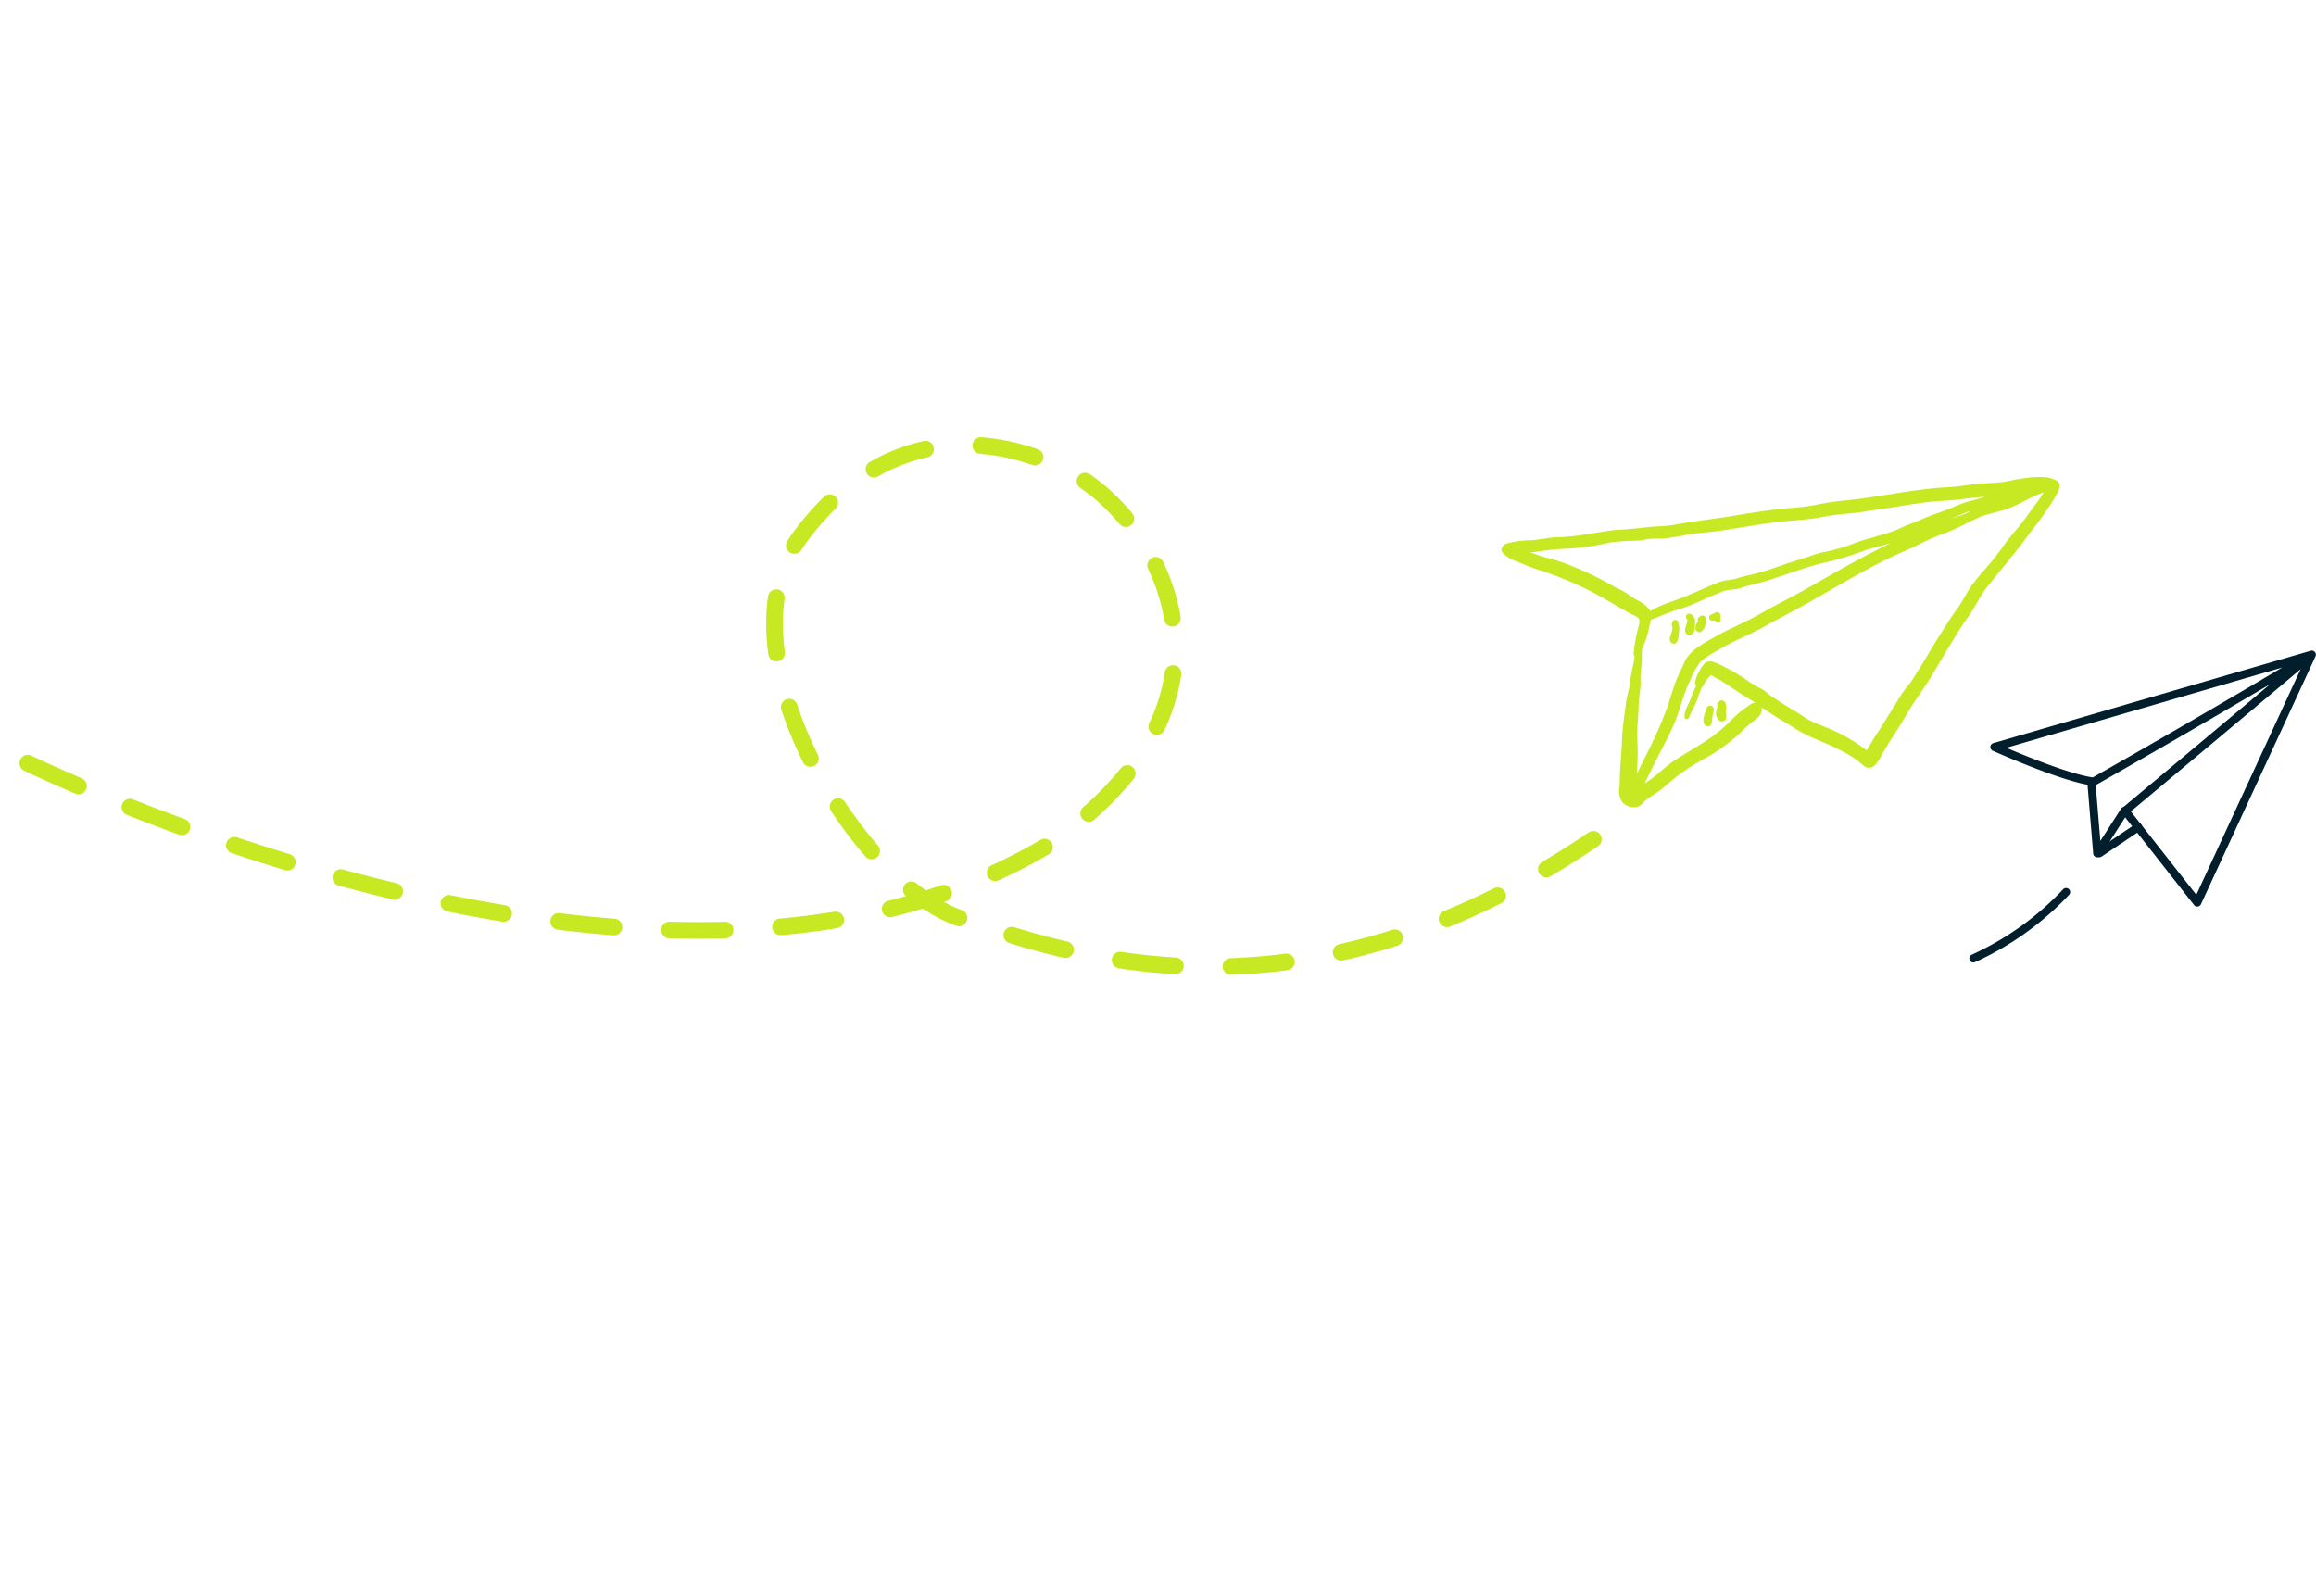 <svg xmlns="http://www.w3.org/2000/svg" width="416.512" height="287.119" viewBox="0 0 416.512 287.119">
  <g id="Group_64" data-name="Group 64" transform="translate(258.987 55.408)">
    <path id="Path_281" data-name="Path 281" d="M-22.459,135.046C-15.938,71.2,23.23,48.883,39.815,38.7S105.167,35.79,111,61.1s-8.918,39.281-23.757,44.81S35.16,106.5,39.815,59.067C52.87-21.769,171.252-72.849,171.252-72.849" transform="translate(-90.325 165.152) rotate(-130)" fill="none" stroke="#c7e923" stroke-linecap="round" stroke-width="3" stroke-dasharray="10"/>
    <g id="paper-plane" transform="translate(97.821 102.072) rotate(-169)">
      <g id="Group_22" data-name="Group 22" transform="translate(0 0)">
        <g id="Group_21" data-name="Group 21" transform="translate(0 0)">
          <path id="Path_198" data-name="Path 198" d="M1.211,72.331c.022,0,.041,0,.063,0l.017.006c1.236.349,2.8-.122,4.014-.4a43.728,43.728,0,0,0,4.4-1.65c1.629-.556,3.341-.924,5-1.4,1.617-.459,3.167-1.113,4.805-1.514,6.356-1.556,12.192-4.267,18.451-6.088a43.577,43.577,0,0,0,4.655-1.7,48.393,48.393,0,0,1,4.821-1.512c3.189-.949,6.31-2.1,9.409-3.245,3.291-1.214,6.659-2.238,9.907-3.535,1.529-.611,3.112-.853,4.676-1.351,1.652-.526,3.23-1.011,4.935-1.426,1.673-.407,3.186-1.094,4.8-1.628a38.925,38.925,0,0,1,5.085-1.632c1.825-.345,3.357-1.072,5.125-1.581a17.013,17.013,0,0,0,4.33-1.446c.647-.424,1-1.268.275-1.82a6.143,6.143,0,0,0-2.626-.972c-1.411-.271-2.8-.585-4.237-.745a61.833,61.833,0,0,1-9.76-1.947c-2.813-.784-5.4-1.863-8.165-2.7a4.174,4.174,0,0,1-1.384-.486c-.476-.456-.235-1.67-.229-2.215a28.3,28.3,0,0,0-.1-4.225.513.513,0,0,0-.262-.356,13.526,13.526,0,0,1-.029-2.182,28.513,28.513,0,0,0-.094-3.141c-.008-1.155.113-2.281.026-3.439-.159-2.1-.184-4.147-.516-6.242-.321-2.029-.525-4.043-.8-6.073-.119-.874-.317-1.732-.414-2.607A3.6,3.6,0,0,0,66.374.566,2.677,2.677,0,0,0,63.961.107C62.945.4,62.818,1.1,62.255,1.752c-.614.71-1.392,1.359-2.029,2.067-.718.8-1.344,1.632-2,2.464a39.429,39.429,0,0,1-5.163,5.011,31.918,31.918,0,0,0-4.994,5.359,29.624,29.624,0,0,1-2.135,2.794c-.738.806-1.289,1.5-.923,2.545.006.016.014.03.02.045-.611-.242-1.224-.478-1.831-.73-1.45-.6-2.974-1.075-4.416-1.684a25.878,25.878,0,0,0-4.69-1.361c-3.224-.7-6.414-1.351-9.155-3.048a1.489,1.489,0,0,0-1.824.407,9.238,9.238,0,0,0-1,2.425c-.33.882-.606,1.762-.969,2.636-.844,2.035-1.6,4.13-2.349,6.193-.708,1.957-1.652,3.812-2.386,5.76-.822,2.186-1.559,4.392-2.38,6.576-.762,2.025-1.482,4.074-2.4,6.053-.89,1.925-1.31,3.948-2.3,5.847-1.919,3.672-3.981,7.292-5.7,11.032A57.114,57.114,0,0,0,.59,68.837C.267,69.886-.843,72.114,1.211,72.331ZM70.74,36.74a11.242,11.242,0,0,1,1.92.805A19.019,19.019,0,0,0,75,38.256a60.115,60.115,0,0,0,9.919,2.529c1.759.3,3.567.274,5.328.554.316.05.63.106.944.162-.318.083-.631.165-.926.256a43.681,43.681,0,0,1-4.68,1.46A43.78,43.78,0,0,0,77.414,46a45.433,45.433,0,0,1-4.754,1.244c-.729.206-1.4.507-2.118.729-.766.236-1.585.332-2.363.537a39.014,39.014,0,0,0-4.2,1.526c-1.735.675-3.582,1.1-5.347,1.715-3.06,1.064-6.069,2.243-9.143,3.282-2.965,1-6.073,1.643-8.94,2.848A45.3,45.3,0,0,1,35.87,59.4c-1.715.511-3.355,1.191-5.047,1.756-2.947.985-5.786,2.162-8.763,3.064-1.536.465-3.121.8-4.644,1.294s-3.022.966-4.556,1.4l.065-.041c.994-.657,2.146-1.052,3.195-1.638,1.125-.629,2.137-1.382,3.216-2.064.923-.583,1.908-1.092,2.82-1.686,1.035-.675,2.063-1.414,3.127-2.051,1.007-.6,1.834-1.349,2.871-1.923,1.192-.659,2.415-1.277,3.629-1.907a29.857,29.857,0,0,0,2.842-1.581,29.387,29.387,0,0,1,2.985-1.633c.865-.446,1.8-.744,2.668-1.188,1.213-.623,2.351-1.348,3.563-1.975,2.21-1.145,4.252-2.495,6.5-3.59,1.075-.524,2.227-.953,3.257-1.539.994-.566,2.16-.734,3.127-1.321,2.18-1.324,4.158-2.86,6.3-4.21,1.119-.7,2.286-1.3,3.367-2.06a12.047,12.047,0,0,0,1.584-1.25A5.809,5.809,0,0,0,70.74,36.74ZM14.865,63.931c.163-.135.323-.273.475-.42a.964.964,0,0,0,.074-.087c.864-.53,1.738-1.048,2.615-1.56-.659.454-1.3.921-1.968,1.37A12.281,12.281,0,0,1,14.865,63.931ZM63.946,9.125c.268-1.031.561-2.073.818-3.113a11.443,11.443,0,0,1,.191,1.252,40.025,40.025,0,0,0,1,5.178c.405,1.812.5,3.618.806,5.434A33.439,33.439,0,0,1,67.1,21.22c.075,1.066.451,2.072.5,3.144a19.55,19.55,0,0,0,.431,3.144c.049.244.083.49.111.738a19.811,19.811,0,0,0-.461,2.89c-.054.792-.052,1.581-.089,2.371,0,.09-.01.175-.015.259-.451.233-.87.52-1.3.8-1.128.716-2.208,1.449-3.419,2.062-2.146,1.087-3.976,2.673-6.007,3.92-.441.271-.854.6-1.309.849a11.773,11.773,0,0,1-1.737.582c-.963.351-1.824.946-2.758,1.362-2.4,1.07-4.57,2.364-6.823,3.629a58.094,58.094,0,0,1-6.612,3.386,58.067,58.067,0,0,0-5.582,3.065c-1.324.706-2.8,1.349-4.18,2.085,4.808-3.524,9.189-7.424,13.677-11.245,2.285-1.945,4.7-3.754,6.948-5.721,2.3-2.01,4.982-3.667,7.278-5.669,1.8-1.565,3.962-3.235,4.443-5.469.286-1.33.719-2.621.925-3.964.232-1.51.369-3.028.561-4.542A78.462,78.462,0,0,1,63.946,9.125ZM3.693,67.2c.875-1.8,1.662-3.683,2.7-5.416,1.015-1.694,1.729-3.552,2.634-5.3s1.99-3.438,2.872-5.2c.856-1.716,1.242-3.54,2.061-5.262.871-1.833,1.549-3.723,2.3-5.6.811-2.033,1.456-4.106,2.28-6.136.365-.9.652-1.832,1.072-2.714.429-.9.945-1.74,1.285-2.672.758-2.076,1.586-4.131,2.351-6.205.363-.983.843-1.94,1.156-2.934.156-.5.334-.98.515-1.47a2,2,0,0,0,.065-.22A30.328,30.328,0,0,0,33.267,20.8c.982.219,2.058.355,3,.665.806.264,1.563.662,2.369.941,1.759.61,3.47,1.331,5.188,2.017.63.252,1.111.67,1.775.871a25.325,25.325,0,0,1,2.532.868,32.323,32.323,0,0,0,5.222,1.878c1.05.238,2.438.824,3.242-.145a5.58,5.58,0,0,0,.658-1.55,4.636,4.636,0,0,0,.351-2.267.666.666,0,0,0-.265-.441c.18-.808.368-1.616.5-2.433.178-1.128.772-2.409.468-3.542-.084-.311-.706-.335-.768,0-.24,1.3-.753,2.481-.9,3.8-.078.684-.218,1.374-.33,2.066a.571.571,0,0,0-.241.367,5.856,5.856,0,0,1-.842,1.921c-.011.018-.086.113-.177.232a12.272,12.272,0,0,0-1.63-.56c-.835-.3-1.649-.637-2.459-.981-1.389-.59-2.72-1.154-4.151-1.634a3.31,3.31,0,0,1-.484-.213,1.11,1.11,0,0,0,.553-.257,18.813,18.813,0,0,0,3.095-3.667,28,28,0,0,1,3.935-4.689c1.491-1.433,3.074-2.8,4.569-4.228,1.4-1.345,2.385-2.9,3.694-4.3q.437-.464.9-.9c-.242.976-.533,1.948-.788,2.921-.758,2.9-1.755,5.746-2.378,8.666-.586,2.748-.589,5.608-1.369,8.321a13.14,13.14,0,0,1-1.144,3.5,18.033,18.033,0,0,1-2.838,2.748c-2.11,2-4.755,3.554-6.993,5.451-2.272,1.926-4.626,3.748-6.892,5.678-4.738,4.034-9.33,8.257-14.462,11.931-1.336.956-2.769,1.876-4.013,2.918a39.715,39.715,0,0,1-3.541,2.352,45.458,45.458,0,0,0-4.083,2.949c-.085.071-.17.137-.255.205a.973.973,0,0,0-.255.155c-1.837,1.568-4.411,2.261-6.4,3.646-1.732,1.205-3.222,2.6-5.056,3.641C2.923,68.857,3.289,68.025,3.693,67.2Z" transform="translate(0 0)" fill="#c7e923"/>
        </g>
      </g>
      <g id="Group_42" data-name="Group 42" transform="translate(53.318 16.835)">
        <g id="Group_41" data-name="Group 41" transform="translate(0 0)">
          <path id="Path_208" data-name="Path 208" d="M.08,1.819c0,.448-.017.892.013,1.339a.656.656,0,0,0,1.31,0c.09-.95.529-2.39-.365-3.063A.672.672,0,0,0,.227.2L.176.25A.565.565,0,0,0,.017.643,7.755,7.755,0,0,0,.08,1.819Z" transform="translate(0 0)" fill="#c7e923"/>
        </g>
      </g>
      <g id="Group_44" data-name="Group 44" transform="translate(50.938 18.202)">
        <g id="Group_43" data-name="Group 43" transform="translate(0 0)">
          <path id="Path_209" data-name="Path 209" d="M.246,1.839c.1.67.049,1.393.68,1.816a.654.654,0,0,0,.886-.232l.077-.106a.564.564,0,0,0,.036-.747c0-.07,0-.141.005-.211a5.882,5.882,0,0,0,.035-.888C1.9.736,1.305-.326.4.1-.347.447.165,1.281.246,1.839Z" transform="translate(0 0)" fill="#c7e923"/>
        </g>
      </g>
      <g id="Group_46" data-name="Group 46" transform="translate(62.129 30.279)">
        <g id="Group_45" data-name="Group 45" transform="translate(0 0)">
          <path id="Path_210" data-name="Path 210" d="M.009,1.053A10.141,10.141,0,0,0,.1,2.6a2.526,2.526,0,0,0,.171.747,1.058,1.058,0,0,0,.152.262l.032.039c-.009.649.974.912,1.123.208a1.125,1.125,0,0,0,0-.654c-.065-.173-.168-.252-.2-.412-.116-.652.146-1.4.092-2.064S.492-.325.137.359A1.266,1.266,0,0,0,.066.533l0,0,0,.015A1.16,1.16,0,0,0,.009,1.053Z" transform="translate(0 0)" fill="#c7e923"/>
        </g>
      </g>
      <g id="Group_48" data-name="Group 48" transform="translate(59.544 32.291)">
        <g id="Group_47" data-name="Group 47" transform="translate(0 0)">
          <path id="Path_211" data-name="Path 211" d="M.116,2.239A1.628,1.628,0,0,0,1.256,3.829a.576.576,0,0,0,.379-1.082c.068.045-.027.053-.031-.015-.014-.006-.025-.014-.04-.019a.35.35,0,0,1,.04.018.071.071,0,0,1,0-.017,2.539,2.539,0,0,0-.016-.356c0-.26.03-.521.054-.779a1.82,1.82,0,0,0-.118-1.2.792.792,0,0,0-1.346,0C-.141.837.055,1.732.116,2.239Z" transform="translate(0 0)" fill="#c7e923"/>
        </g>
      </g>
      <g id="Group_50" data-name="Group 50" transform="translate(61.142 34.872)">
        <g id="Group_49" data-name="Group 49" transform="translate(0 0)">
          <path id="Path_212" data-name="Path 212" d="M.031.017A.282.282,0,0,0,0,0V0Z" transform="translate(0)" fill="#c7e923"/>
        </g>
      </g>
      <g id="Group_52" data-name="Group 52" transform="translate(57.746 33.186)">
        <g id="Group_51" data-name="Group 51" transform="translate(0 0)">
          <path id="Path_213" data-name="Path 213" d="M.324,2.9a.644.644,0,0,0,.894,0l.209-.206a.583.583,0,0,0,.046-.77c.04-.107.086-.216.121-.319A1.42,1.42,0,0,0,1.588.332.694.694,0,0,0,.518.194,2.278,2.278,0,0,0,.03,1.551,1.566,1.566,0,0,0,.324,2.9Z" transform="translate(0 0)" fill="#c7e923"/>
        </g>
      </g>
      <g id="Group_54" data-name="Group 54" transform="translate(55.27 35.505)">
        <g id="Group_53" data-name="Group 53" transform="translate(0 0)">
          <path id="Path_214" data-name="Path 214" d="M.023.672.076.8C.082.811.086.82.09.828a.411.411,0,0,0,0,.067c.01.083.035.159.05.24,0,.024.029.23.018.124a.62.62,0,0,0,.92.528c.286-.167.5-.417.768-.561a.591.591,0,0,0,.209-.8.6.6,0,0,0-.8-.209,1.649,1.649,0,0,0-.2.115A.879.879,0,0,0,.438,0C.119-.024-.024.3.012.561-.007.488,0,.525.023.672Z" transform="translate(0 0)" fill="#c7e923"/>
        </g>
      </g>
    </g>
    <g id="Group_3189" data-name="Group 3189" transform="matrix(0.998, 0.07, -0.07, 0.998, 100.449, 57.658)">
      <g id="Group_3188" data-name="Group 3188" transform="translate(0 0)">
        <g id="Group_3185" data-name="Group 3185">
          <path id="Path_5426" data-name="Path 5426" d="M39.065,47.356a.732.732,0,0,1-.543-.24L24.448,31.575a.731.731,0,0,1,.035-1.018c.171-.165,14.2-13.656,24.913-24.023-9.952,6.858-20.023,13.672-30.033,20.319a.728.728,0,0,1-.443.121c-5.542-.284-17.916-4.81-18.44-5a.731.731,0,0,1,0-1.372L56.232.045a.731.731,0,0,1,.936.946L39.748,46.884a.732.732,0,0,1-.549.459A.714.714,0,0,1,39.065,47.356ZM26.008,31.119,38.8,45.248,54.664,3.468C44.9,12.942,29.048,28.195,26.008,31.119ZM2.883,21.271C6.551,22.543,14.61,25.2,18.757,25.5c10.874-7.223,21.819-14.641,32.6-22.1Z" fill="#001e2b"/>
        </g>
        <g id="Group_3186" data-name="Group 3186" transform="translate(17.904 26.11)">
          <path id="Path_5427" data-name="Path 5427" d="M2.611,13.665a.709.709,0,0,1-.127-.012.73.73,0,0,1-.6-.609L.009.843A.731.731,0,1,1,1.454.62l1.552,10.07L6.3,4.669a.731.731,0,1,1,1.283.7L3.252,13.285A.731.731,0,0,1,2.611,13.665Z" transform="translate(0 0)" fill="#001e2b"/>
        </g>
        <g id="Group_3187" data-name="Group 3187" transform="translate(20.162 33.127)">
          <path id="Path_5428" data-name="Path 5428" d="M.732,6.608A.732.732,0,0,1,.282,5.3L6.89.154a.732.732,0,1,1,.9,1.154L1.181,6.453A.73.73,0,0,1,.732,6.608Z" transform="translate(0 0)" fill="#001e2b"/>
        </g>
      </g>
    </g>
    <g id="Group_3198" data-name="Group 3198" transform="translate(108.296 121.556) rotate(-163)">
      <path id="Path_5435" data-name="Path 5435" d="M.731,17.779a.731.731,0,0,1-.655-1.056A53.722,53.722,0,0,1,12.739.18a.732.732,0,0,1,.961,1.1A52.252,52.252,0,0,0,1.387,17.371.731.731,0,0,1,.731,17.779Z" transform="translate(0 0)" fill="#001e2b"/>
    </g>
  </g>
</svg>
